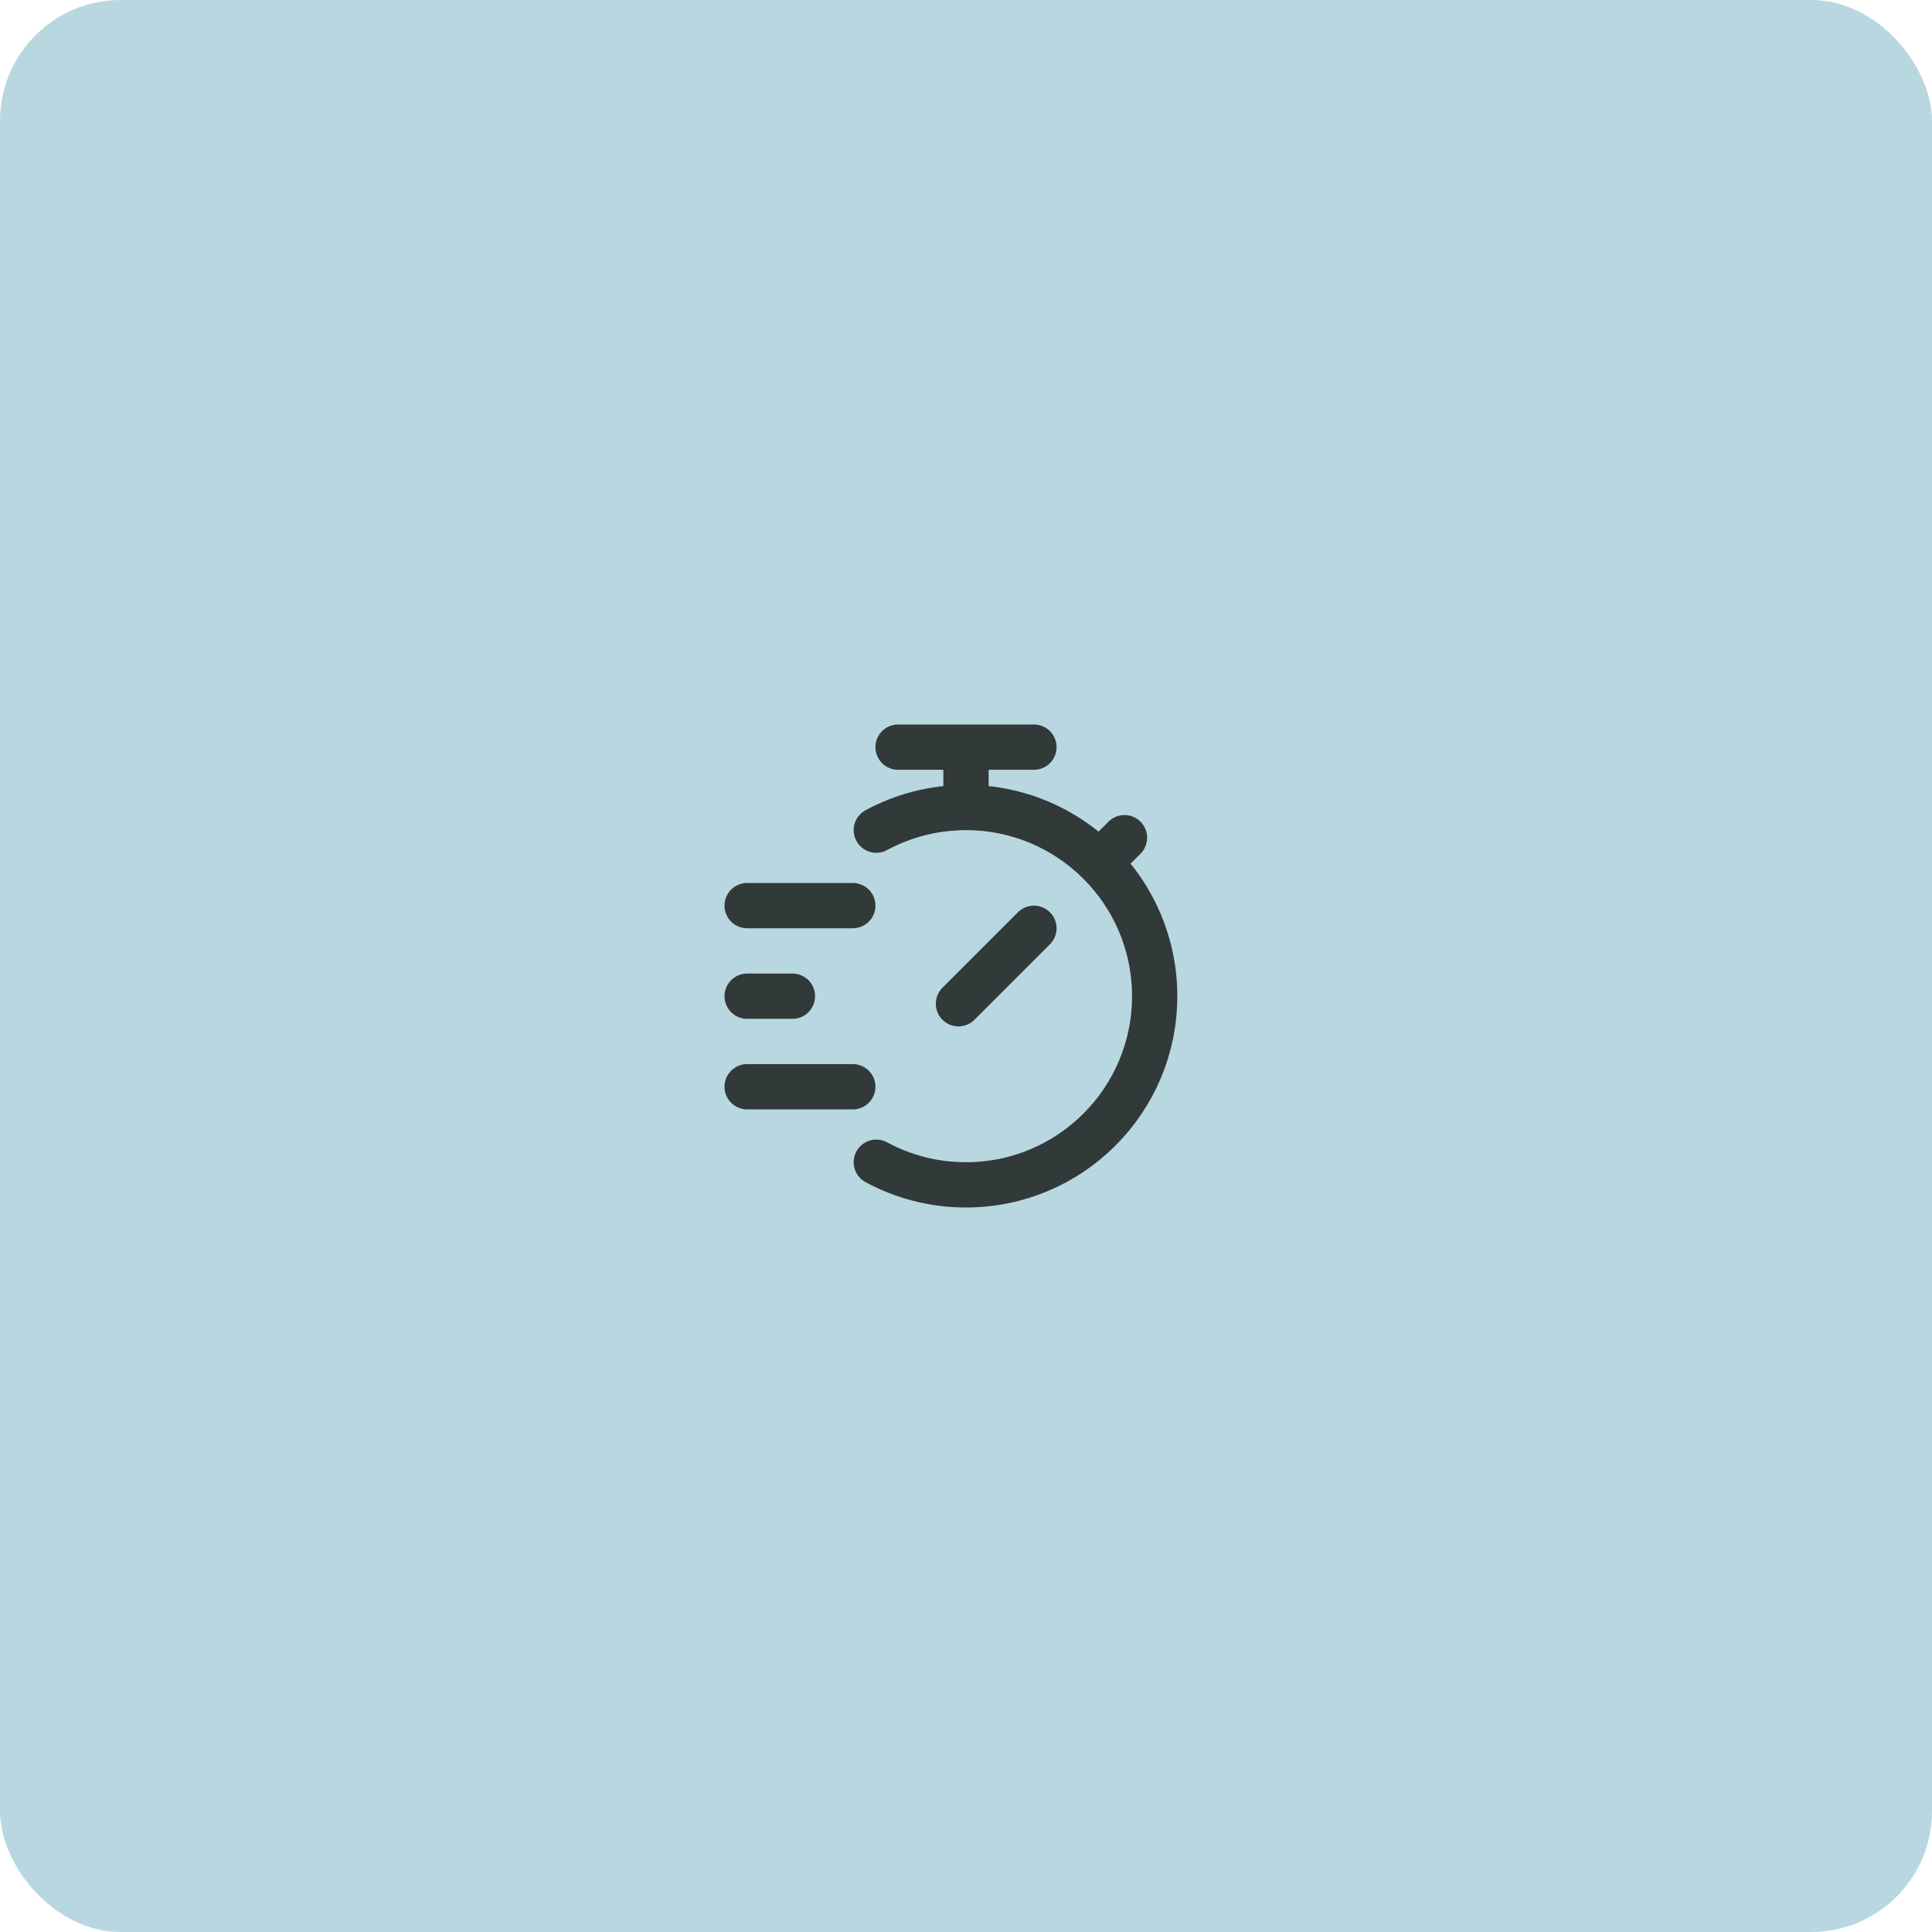 <?xml version="1.0" encoding="UTF-8"?> <svg xmlns="http://www.w3.org/2000/svg" width="64" height="64" viewBox="0 0 64 64" fill="none"><rect width="64" height="64" rx="4" fill="#B9D7E1"></rect><path d="M29.029 38.5C29.913 38.978 30.925 39.25 32 39.25C35.452 39.25 38.25 36.452 38.25 33C38.25 29.548 35.452 26.75 32 26.75C30.925 26.75 29.913 27.022 29.029 27.5" stroke="#323939" stroke-width="1.5" stroke-linecap="round" stroke-linejoin="round"></path><path d="M24.75 30H28.25" stroke="#323939" stroke-width="1.5" stroke-linecap="round" stroke-linejoin="round"></path><path d="M24.75 36H28.25" stroke="#323939" stroke-width="1.5" stroke-linecap="round" stroke-linejoin="round"></path><path d="M24.75 33H26.25" stroke="#323939" stroke-width="1.5" stroke-linecap="round" stroke-linejoin="round"></path><path d="M36.5 28.5L37.25 27.75" stroke="#323939" stroke-width="1.5" stroke-linecap="round" stroke-linejoin="round"></path><path d="M32 26.5V24.75M32 24.75H29.75M32 24.75H34.25" stroke="#323939" stroke-width="1.5" stroke-linecap="round" stroke-linejoin="round"></path><path d="M34.25 30.75L31.75 33.25" stroke="#323939" stroke-width="1.5" stroke-linecap="round" stroke-linejoin="round"></path></svg> 